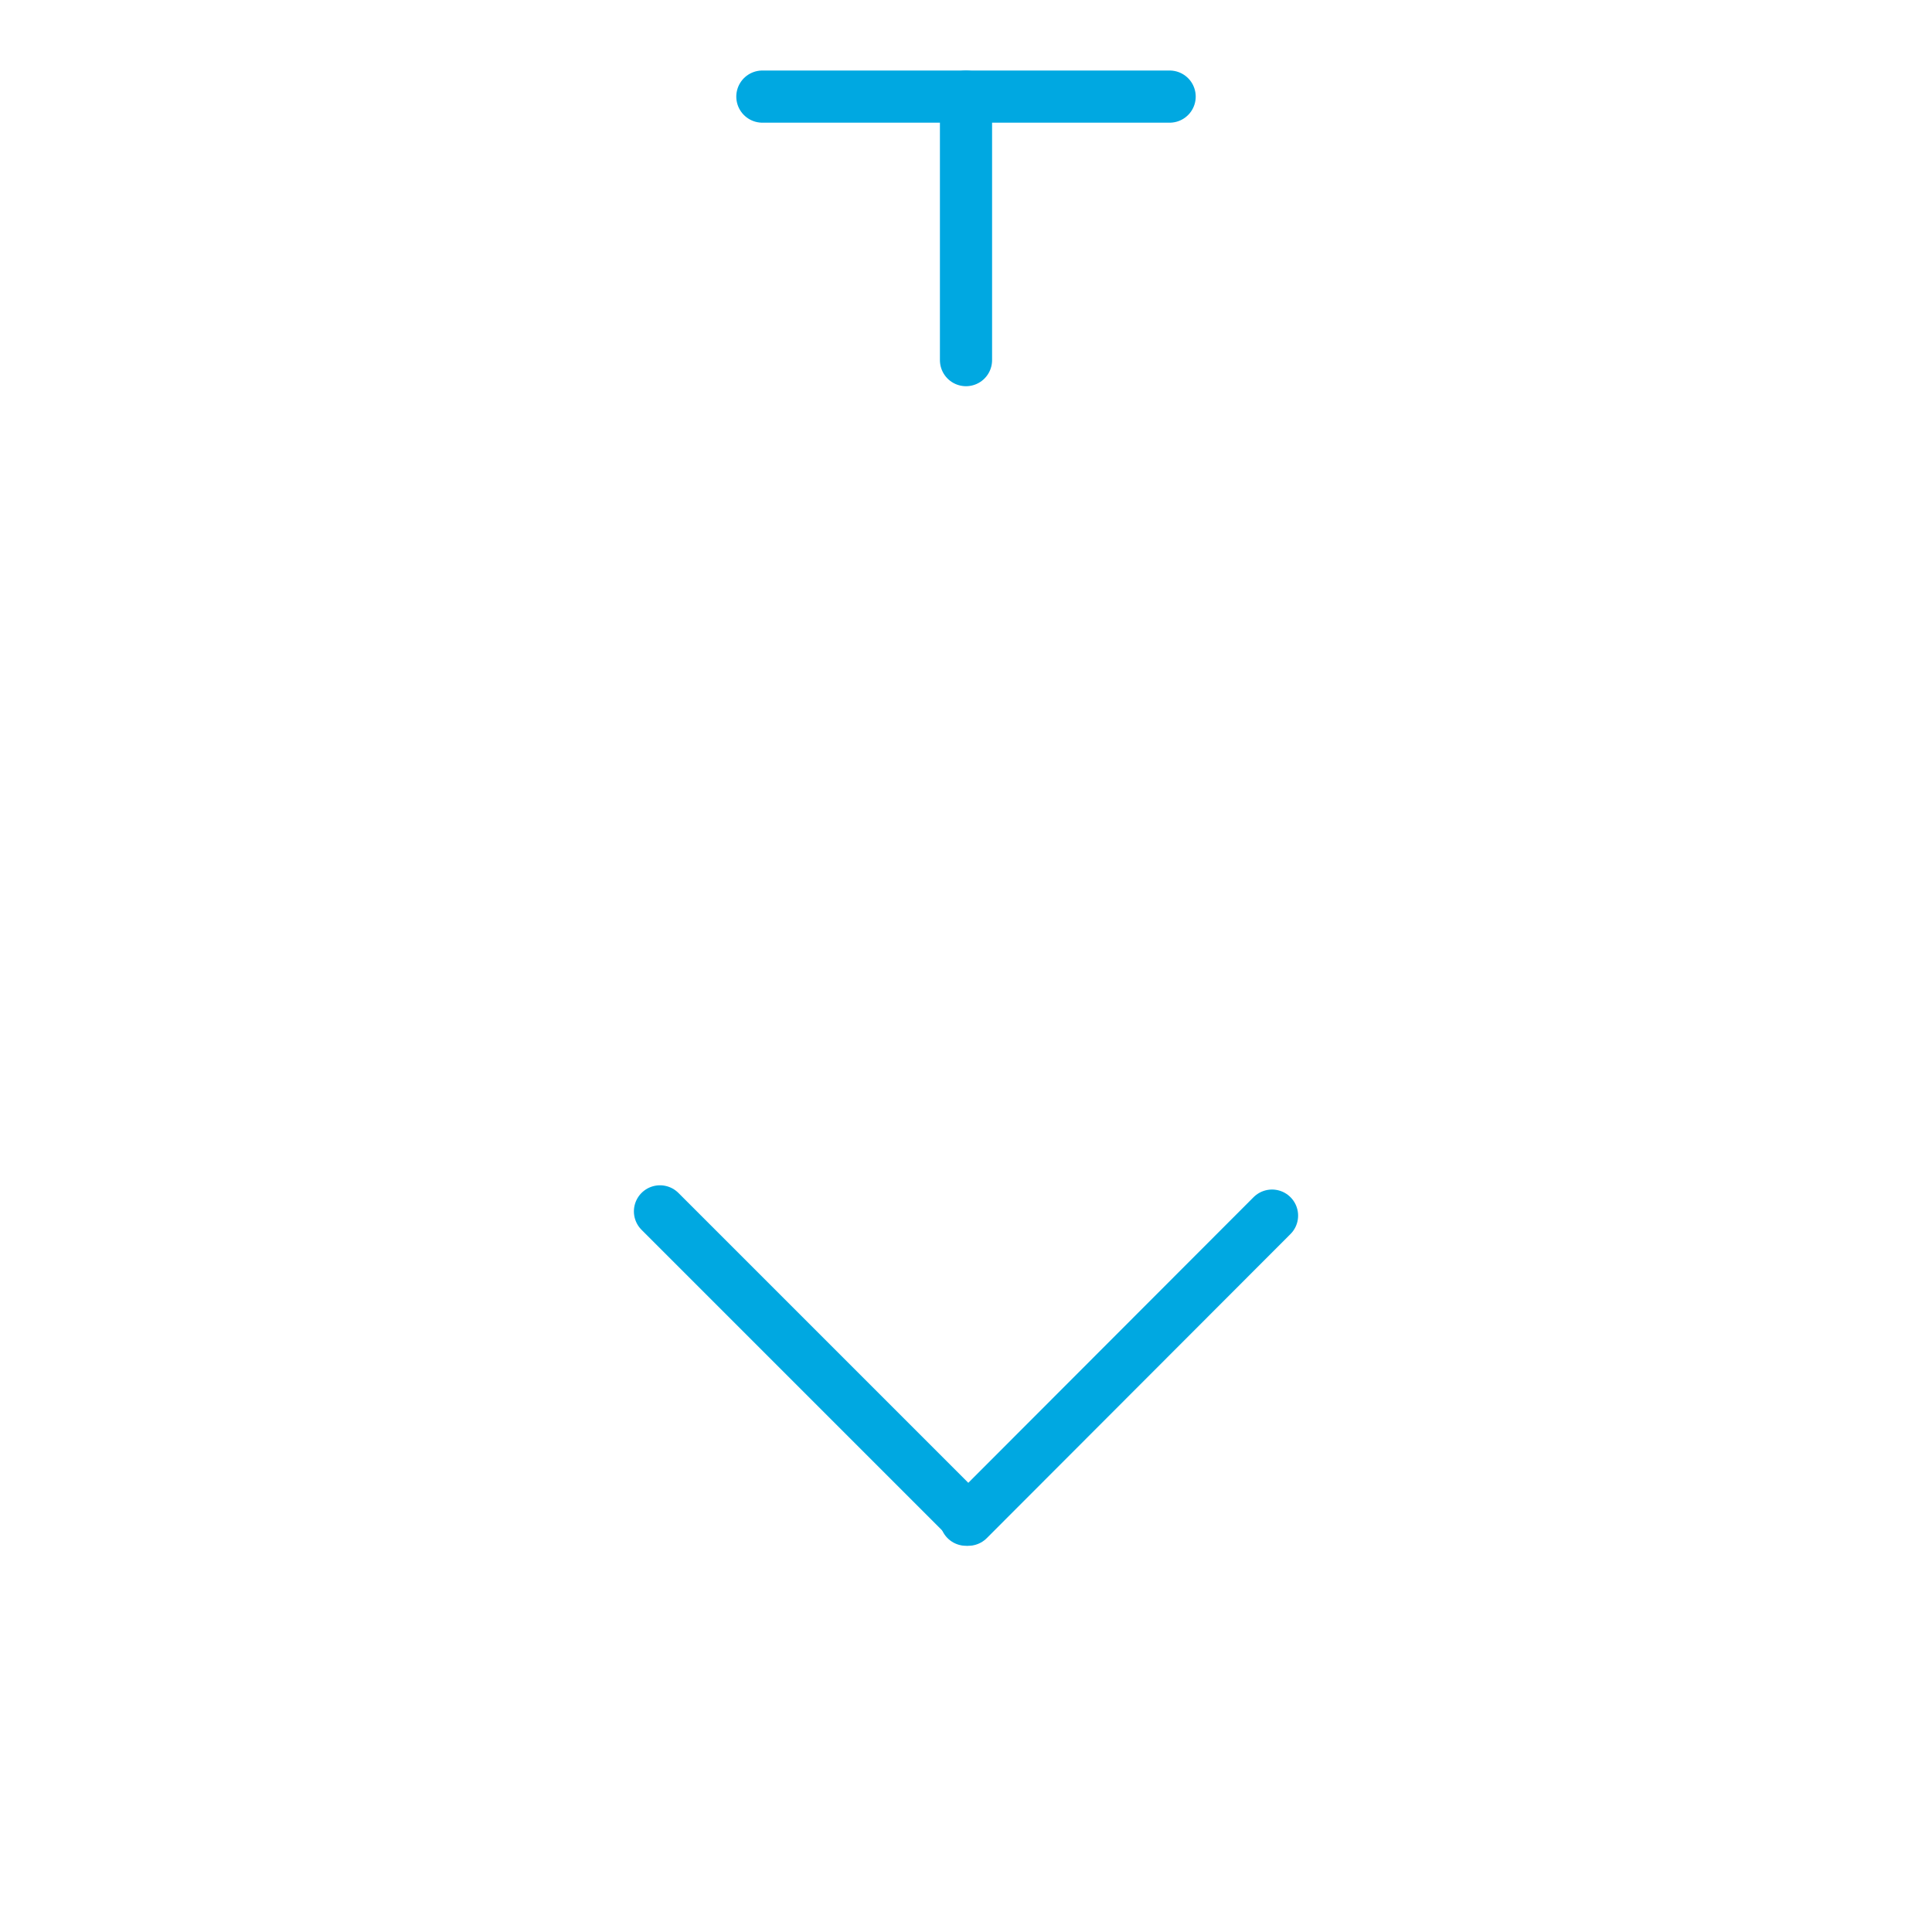 <svg id="ekDy6uEdYoQ1" xmlns="http://www.w3.org/2000/svg" xmlns:xlink="http://www.w3.org/1999/xlink" viewBox="0 0 50 50" shape-rendering="geometricPrecision" text-rendering="geometricPrecision">
<style><![CDATA[
#ekDy6uEdYoQ3_tr {animation: ekDy6uEdYoQ3_tr__tr 3000ms linear infinite normal forwards}@keyframes ekDy6uEdYoQ3_tr__tr { 0% {transform: translate(25px,28.41px) rotate(0deg)} 33.333% {transform: translate(25px,28.41px) rotate(360deg)} 100% {transform: translate(25px,28.41px) rotate(360deg)}} #ekDy6uEdYoQ3 {animation: ekDy6uEdYoQ3_s_do 3000ms linear infinite normal forwards}@keyframes ekDy6uEdYoQ3_s_do { 0% {stroke-dashoffset: 119.95} 33.333% {stroke-dashoffset: 0} 100% {stroke-dashoffset: 0}} #ekDy6uEdYoQ9 {animation: ekDy6uEdYoQ9_s_do 3000ms linear infinite normal forwards}@keyframes ekDy6uEdYoQ9_s_do { 0% {stroke-dashoffset: 21.84} 16.667% {stroke-dashoffset: 21.84} 43.333% {stroke-dashoffset: 0} 100% {stroke-dashoffset: 0}}
]]></style>
<g><g id="ekDy6uEdYoQ3_tr" transform="translate(25,28.41) rotate(0)"><circle id="ekDy6uEdYoQ3" r="19.09" transform="translate(0,0)" fill="none" stroke="#00a8e1" stroke-width="1.35" stroke-linecap="round" stroke-linejoin="round" stroke-miterlimit="10" stroke-dashoffset="119.95" stroke-dasharray="119.95"/></g><g><line x1="19.73" y1="2.5" x2="30.27" y2="2.5" fill="none" stroke="#00a8e1" stroke-width="1.35" stroke-linecap="round" stroke-linejoin="round" stroke-miterlimit="10"/><line x1="25" y1="9.32" x2="25" y2="2.5" fill="none" stroke="#00a8e1" stroke-width="1.35" stroke-linecap="round" stroke-linejoin="round" stroke-miterlimit="10"/></g><g><polyline points="17.08,31.46 24.94,39.33 32.92,31.35" transform="matrix(-1 0 0 1 50 0)" fill="none" stroke="#00a8e1" stroke-width="1.35" stroke-linecap="round" stroke-linejoin="round" stroke-miterlimit="10" stroke-dasharray="22.408"/><line id="ekDy6uEdYoQ9" x1="25" y1="17.49" x2="25" y2="39.33" fill="none" stroke="#00a8e1" stroke-width="1.35" stroke-linecap="round" stroke-linejoin="round" stroke-miterlimit="10" stroke-dashoffset="21.84" stroke-dasharray="21.84"/></g></g></svg>
